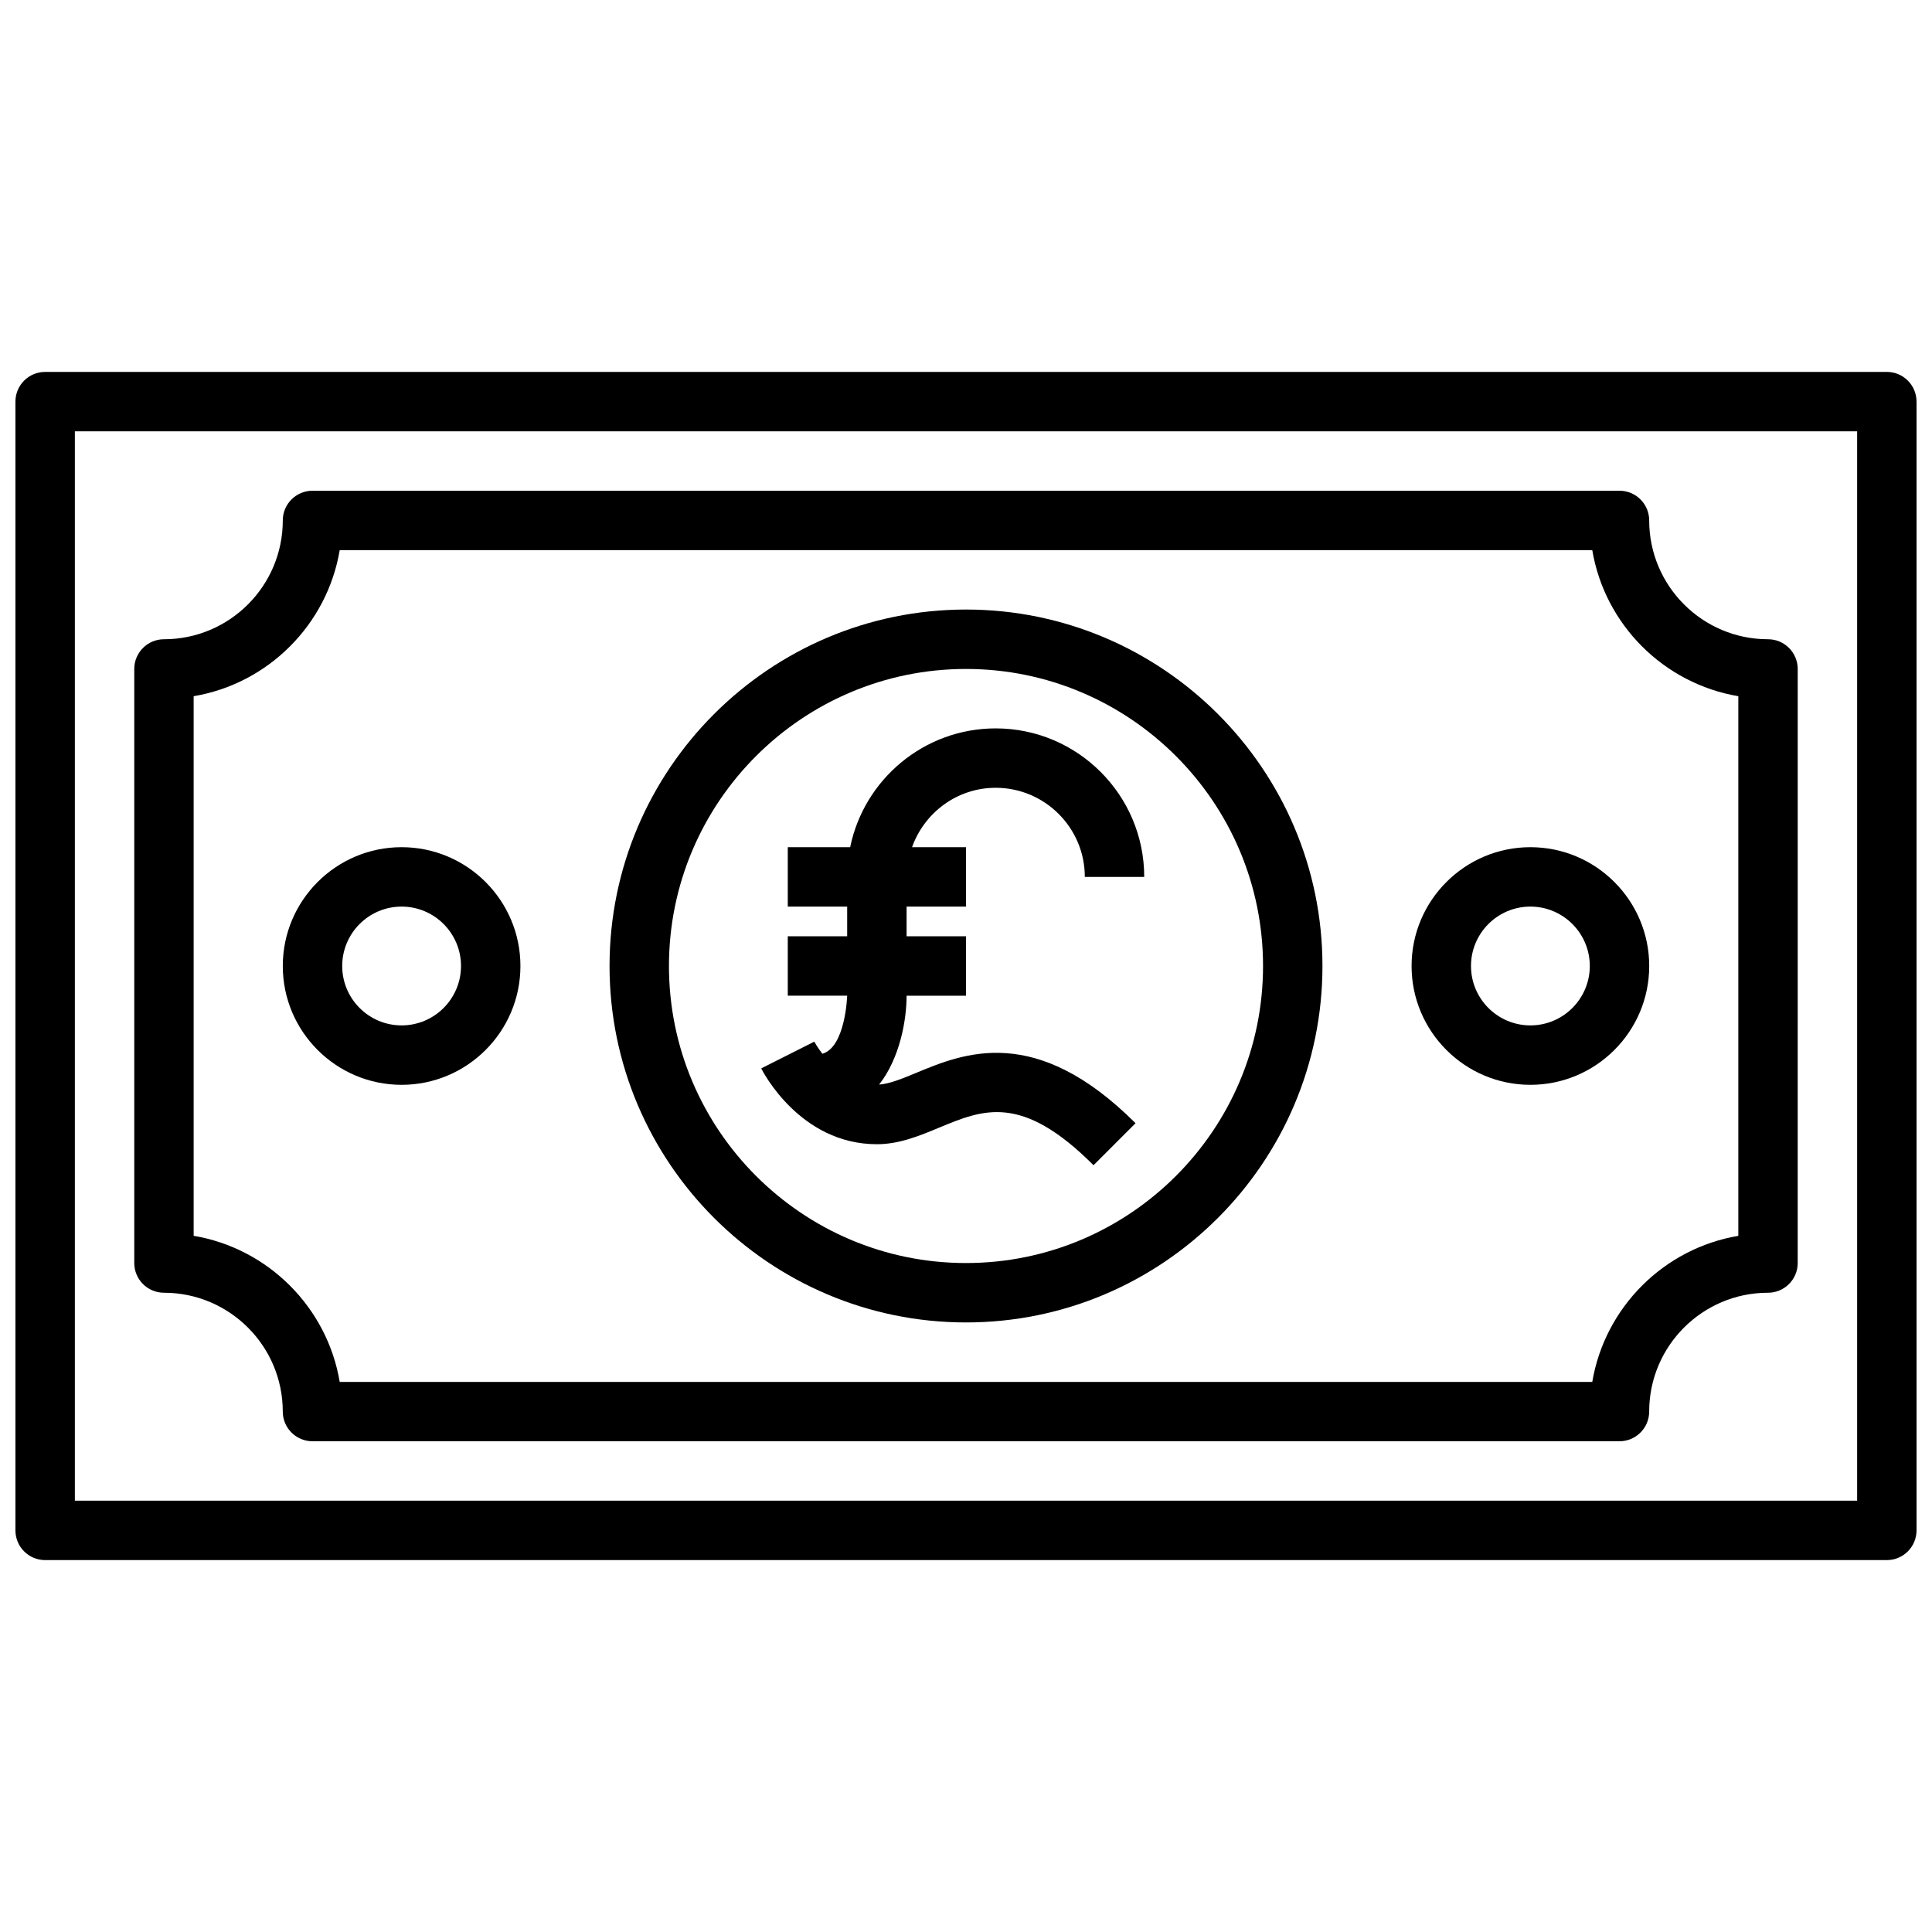 <?xml version="1.0" encoding="UTF-8"?>
<!-- Uploaded to: ICON Repo, www.svgrepo.com, Generator: ICON Repo Mixer Tools -->
<svg width="800px" height="800px" version="1.1" viewBox="144 144 512 512" xmlns="http://www.w3.org/2000/svg">
 <defs>
  <clipPath id="a">
   <path d="m148.09 242h503.81v316h-503.81z"/>
  </clipPath>
 </defs>
 <g clip-path="url(#a)">
  <path d="m644.03 242.56h-488.07c-4.344 0-7.871 3.527-7.871 7.871v299.14c0 4.344 3.527 7.871 7.871 7.871h488.07c4.344 0 7.871-3.527 7.871-7.871v-299.14c0-4.344-3.527-7.871-7.871-7.871zm-7.871 299.14h-472.32v-283.39h472.32z"/>
 </g>
 <path d="m400 494.46c52.09 0 94.465-42.375 94.465-94.465-0.004-52.086-42.379-94.461-94.465-94.461-52.09 0-94.465 42.375-94.465 94.465 0 52.086 42.375 94.461 94.465 94.461zm0-173.18c43.406 0 78.719 35.312 78.719 78.719s-35.312 78.719-78.719 78.719-78.719-35.312-78.719-78.719c-0.004-43.402 35.312-78.719 78.719-78.719z"/>
 <path d="m250.43 431.49c17.367 0 31.488-14.121 31.488-31.488s-14.121-31.488-31.488-31.488c-17.367 0-31.488 14.121-31.488 31.488 0 17.363 14.121 31.488 31.488 31.488zm0-47.234c8.684 0 15.742 7.062 15.742 15.742 0 8.684-7.062 15.742-15.742 15.742-8.684 0-15.742-7.062-15.742-15.742 0-8.68 7.059-15.742 15.742-15.742z"/>
 <path d="m549.57 431.49c17.367 0 31.488-14.121 31.488-31.488s-14.121-31.488-31.488-31.488c-17.367 0-31.488 14.121-31.488 31.488 0 17.363 14.125 31.488 31.488 31.488zm0-47.234c8.684 0 15.742 7.062 15.742 15.742 0 8.684-7.062 15.742-15.742 15.742-8.684 0-15.742-7.062-15.742-15.742 0-8.68 7.059-15.742 15.742-15.742z"/>
 <path d="m187.45 486.59c17.367 0 31.488 14.121 31.488 31.488 0 4.344 3.527 7.871 7.871 7.871h346.37c4.344 0 7.871-3.527 7.871-7.871 0-17.367 14.121-31.488 31.488-31.488 4.344 0 7.871-3.527 7.871-7.871l0.004-157.44c0-4.344-3.527-7.871-7.871-7.871-17.367 0-31.488-14.121-31.488-31.488 0-4.344-3.527-7.871-7.871-7.871h-346.37c-4.344 0-7.871 3.527-7.871 7.871 0 17.367-14.121 31.488-31.488 31.488-4.344 0-7.871 3.527-7.871 7.871v157.44c0 4.344 3.527 7.871 7.871 7.871zm7.871-158.09c19.754-3.328 35.379-18.953 38.707-38.707h331.94c3.32 19.75 18.957 35.375 38.707 38.707v143.01c-19.75 3.32-35.375 18.957-38.707 38.707h-331.94c-3.328-19.758-18.953-35.387-38.707-38.715z"/>
 <path d="m361.94 423.26c-1.363-1.77-2.133-3.172-2.148-3.211l-14.059 7.086c0.406 0.816 10.277 20.094 30.652 20.094 5.926 0 11.273-2.219 16.438-4.367 11.77-4.894 21.93-9.117 40.973 9.934l11.133-11.133c-26.488-26.48-45.539-18.578-58.145-13.336-3.809 1.582-7.117 2.922-9.809 3.094 5.473-6.981 7.281-17.008 7.281-23.551h15.742v-15.742h-15.742v-7.871h15.742v-15.742h-14.297c3.258-9.141 11.918-15.742 22.168-15.742 13.02 0 23.617 10.598 23.617 23.617h15.742c0-21.703-17.656-39.359-39.359-39.359-19.004 0-34.906 13.547-38.566 31.488l-16.535-0.008v15.742h15.742v7.871h-15.742v15.742h15.742c-0.004 0.277-0.484 13.613-6.57 15.395z"/>
</svg>